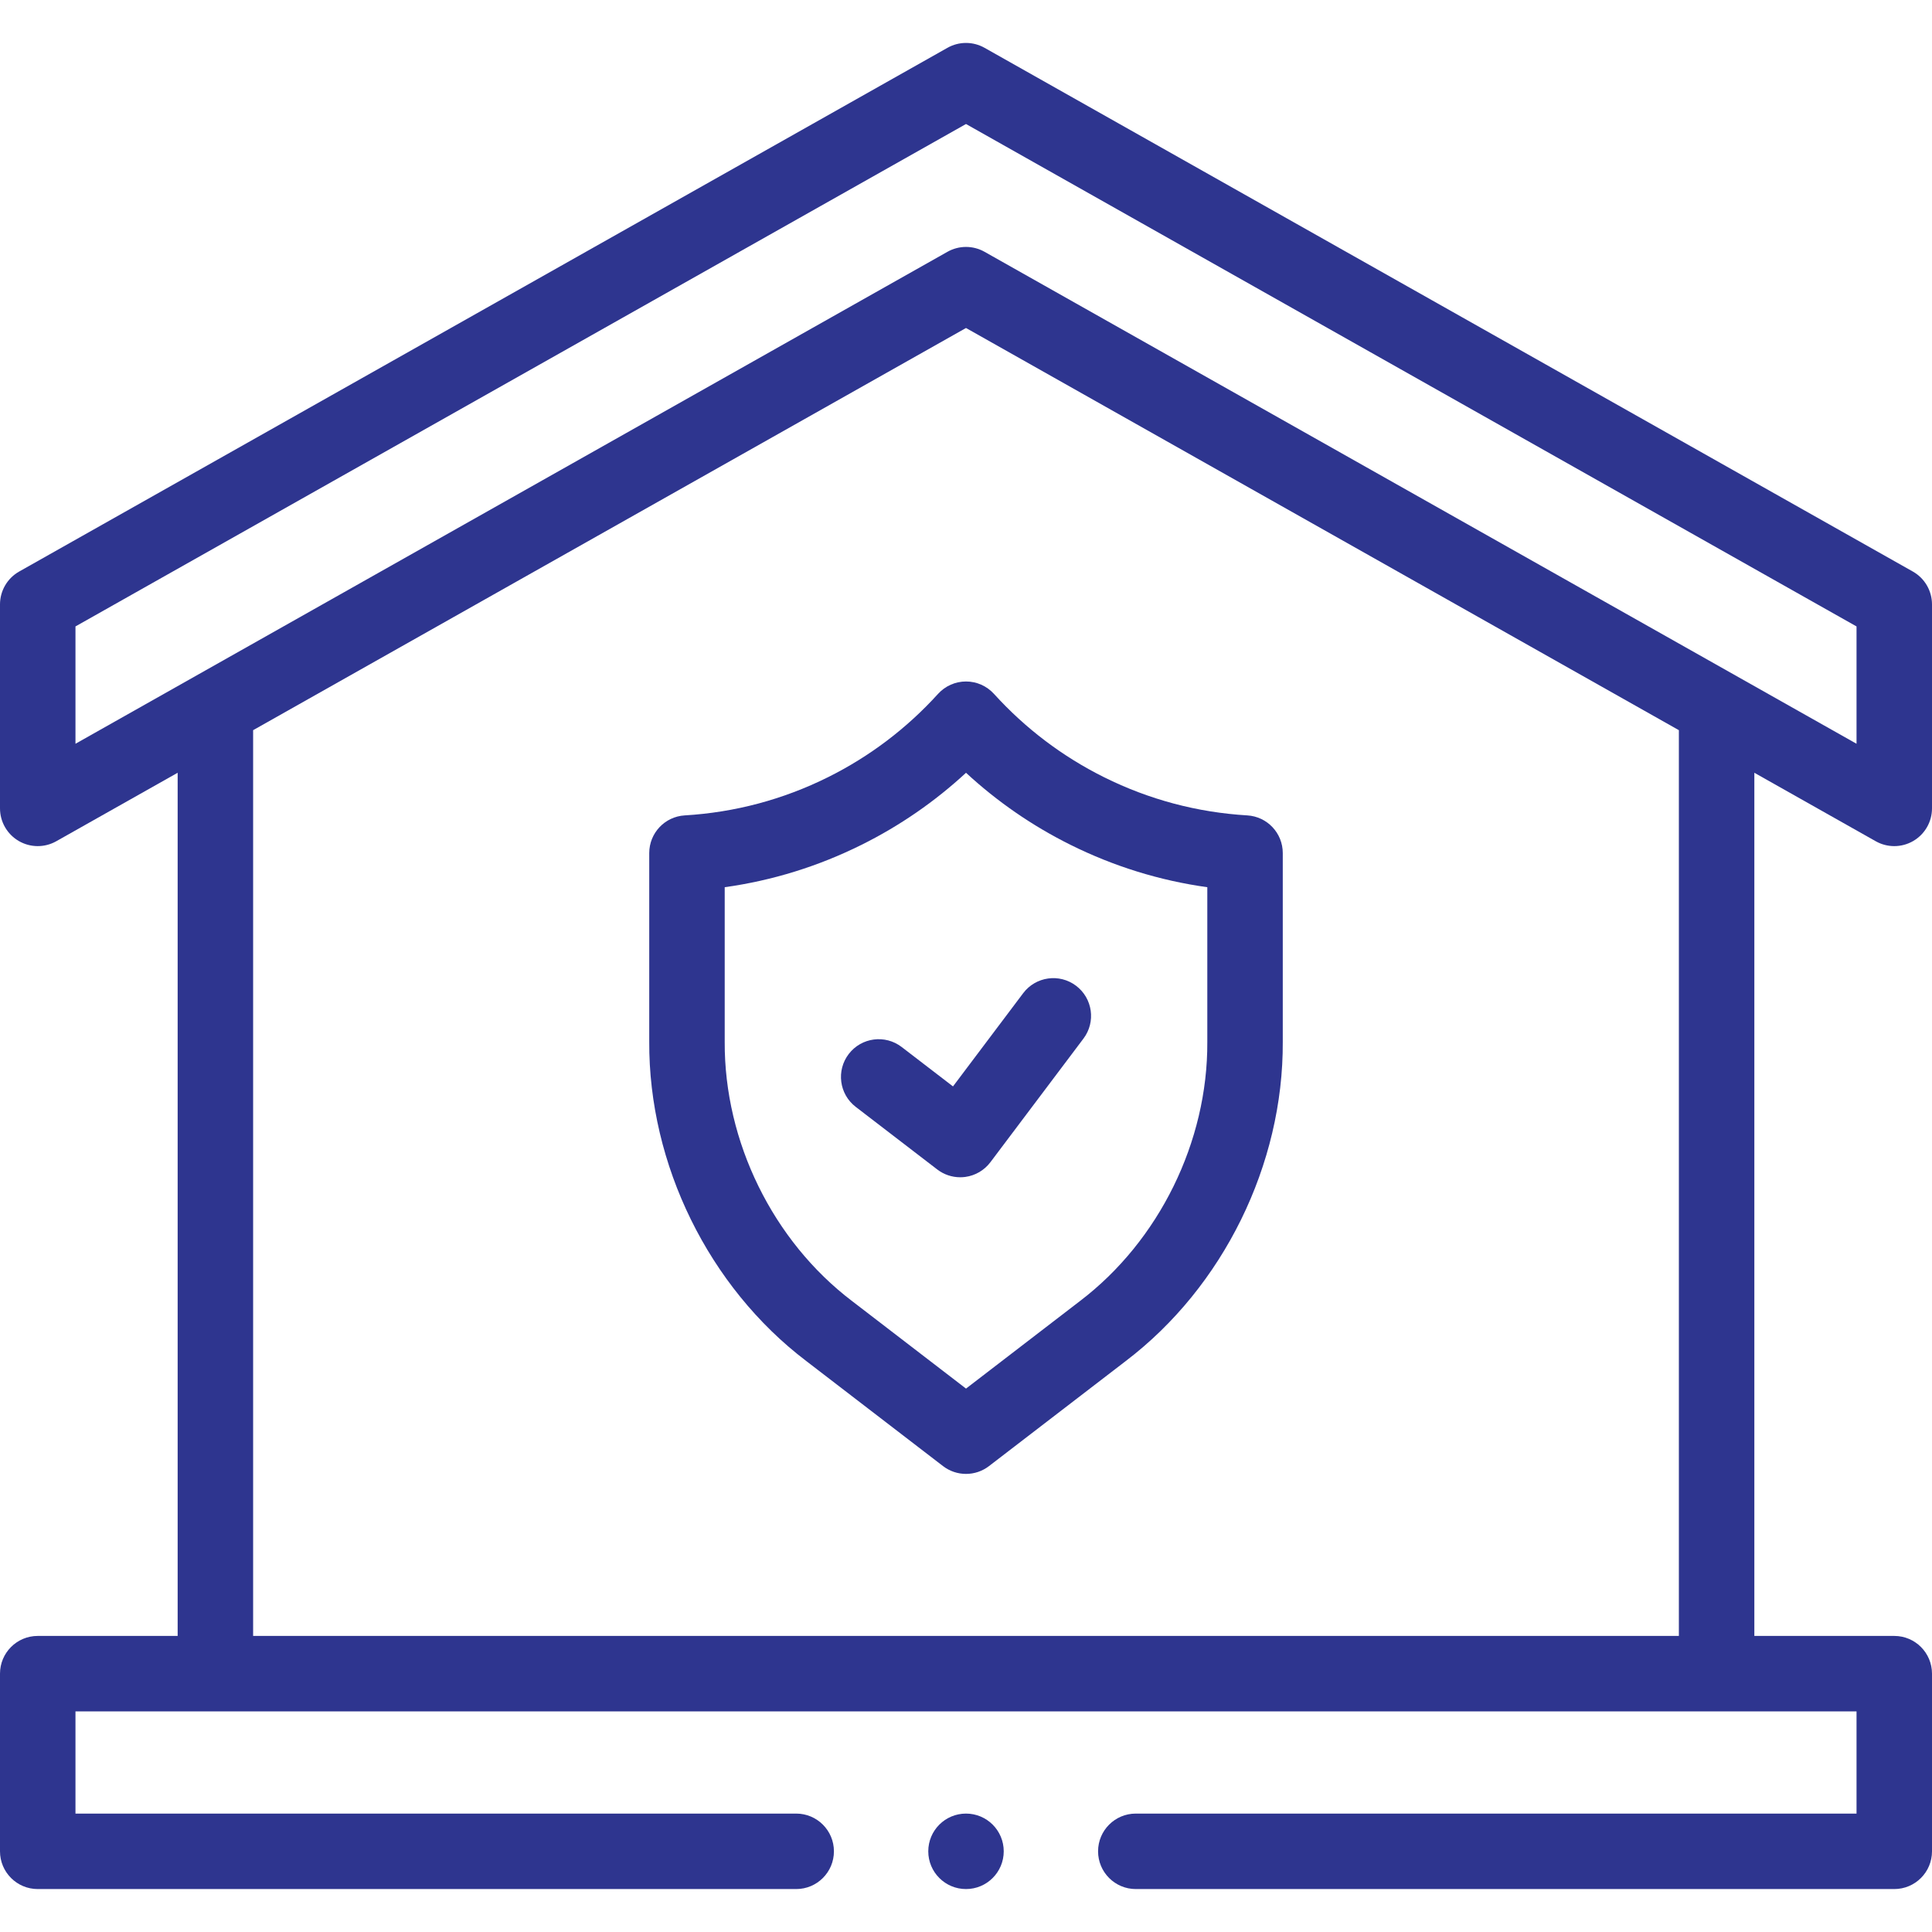 <?xml version="1.0" encoding="UTF-8"?> <svg xmlns="http://www.w3.org/2000/svg" width="313" height="313" viewBox="0 0 313 313" fill="none"> <path d="M151.976 112.409C146.885 118.016 140.884 122.56 134.14 125.915C126.865 129.534 119.057 131.615 110.931 132.101C107.702 132.294 105.182 134.968 105.182 138.203V168.745C105.079 188.664 114.831 208.498 130.608 220.489L152.777 237.519C153.875 238.363 155.188 238.785 156.502 238.785C157.815 238.785 159.127 238.363 160.226 237.519L182.37 220.508C198.172 208.498 207.924 188.664 207.82 168.777V138.203C207.82 134.968 205.3 132.293 202.071 132.101C193.947 131.615 186.138 129.534 178.863 125.915C172.119 122.559 166.118 118.016 161.027 112.409C159.868 111.134 158.225 110.406 156.502 110.406C154.778 110.406 153.134 111.134 151.976 112.409ZM173.417 136.862C180.442 140.356 187.879 142.659 195.594 143.735V168.809C195.678 184.963 187.776 201.043 174.946 210.794L156.502 224.963L138.031 210.775C125.226 201.044 117.324 184.964 117.409 168.778V143.736C125.123 142.661 132.561 140.357 139.585 136.863C145.776 133.783 151.445 129.871 156.502 125.197C161.559 129.871 167.227 133.782 173.417 136.862Z" fill="#2E358F"></path> <path d="M146.079 169.624C143.401 167.567 139.563 168.072 137.508 170.75C135.452 173.427 135.956 177.265 138.634 179.322L151.842 189.463C152.916 190.288 154.226 190.727 155.565 190.727C155.84 190.727 156.115 190.709 156.391 190.672C158.007 190.452 159.468 189.595 160.45 188.291L175.532 168.256C177.563 165.559 177.022 161.726 174.324 159.696C171.628 157.665 167.795 158.206 165.764 160.903L154.393 176.007L146.079 169.624Z" fill="#2E358F"></path> <path d="M303.883 136.288C304.815 136.815 305.851 137.078 306.887 137.078C307.952 137.078 309.018 136.799 309.97 136.243C311.846 135.147 313 133.137 313 130.964V97.917C313 95.712 311.812 93.676 309.891 92.592L159.504 7.746C157.639 6.694 155.361 6.694 153.497 7.746L3.11 92.592C1.188 93.676 0 95.712 0 97.917V130.964C0 133.137 1.154 135.147 3.03 136.243C4.907 137.339 7.225 137.357 9.117 136.288L28.782 125.194V265.034H6.113C2.737 265.034 0 267.771 0 271.147V299.929C0 303.306 2.737 306.042 6.113 306.042H128.99C132.367 306.042 135.103 303.306 135.103 299.929C135.103 296.553 132.367 293.816 128.99 293.816H12.227V277.26H300.773V293.816H184.01C180.633 293.816 177.897 296.553 177.897 299.929C177.897 303.306 180.633 306.042 184.01 306.042H306.887C310.263 306.042 313 303.306 313 299.929V271.147C313 267.771 310.263 265.034 306.887 265.034H284.218V125.193L303.883 136.288ZM12.227 101.487L156.5 20.09L300.773 101.487V120.495L159.504 40.793C158.572 40.268 157.536 40.005 156.5 40.005C155.464 40.005 154.428 40.268 153.496 40.793L12.227 120.496V101.487ZM271.991 265.034H41.008V118.295L156.5 53.137L271.991 118.295V265.034Z" fill="#2E358F"></path> <path d="M156.5 306.042C159.876 306.042 162.613 303.305 162.613 299.929C162.613 296.553 159.876 293.816 156.5 293.816C153.124 293.816 150.387 296.553 150.387 299.929C150.387 303.305 153.124 306.042 156.5 306.042Z" fill="#2E358F"></path> </svg> 